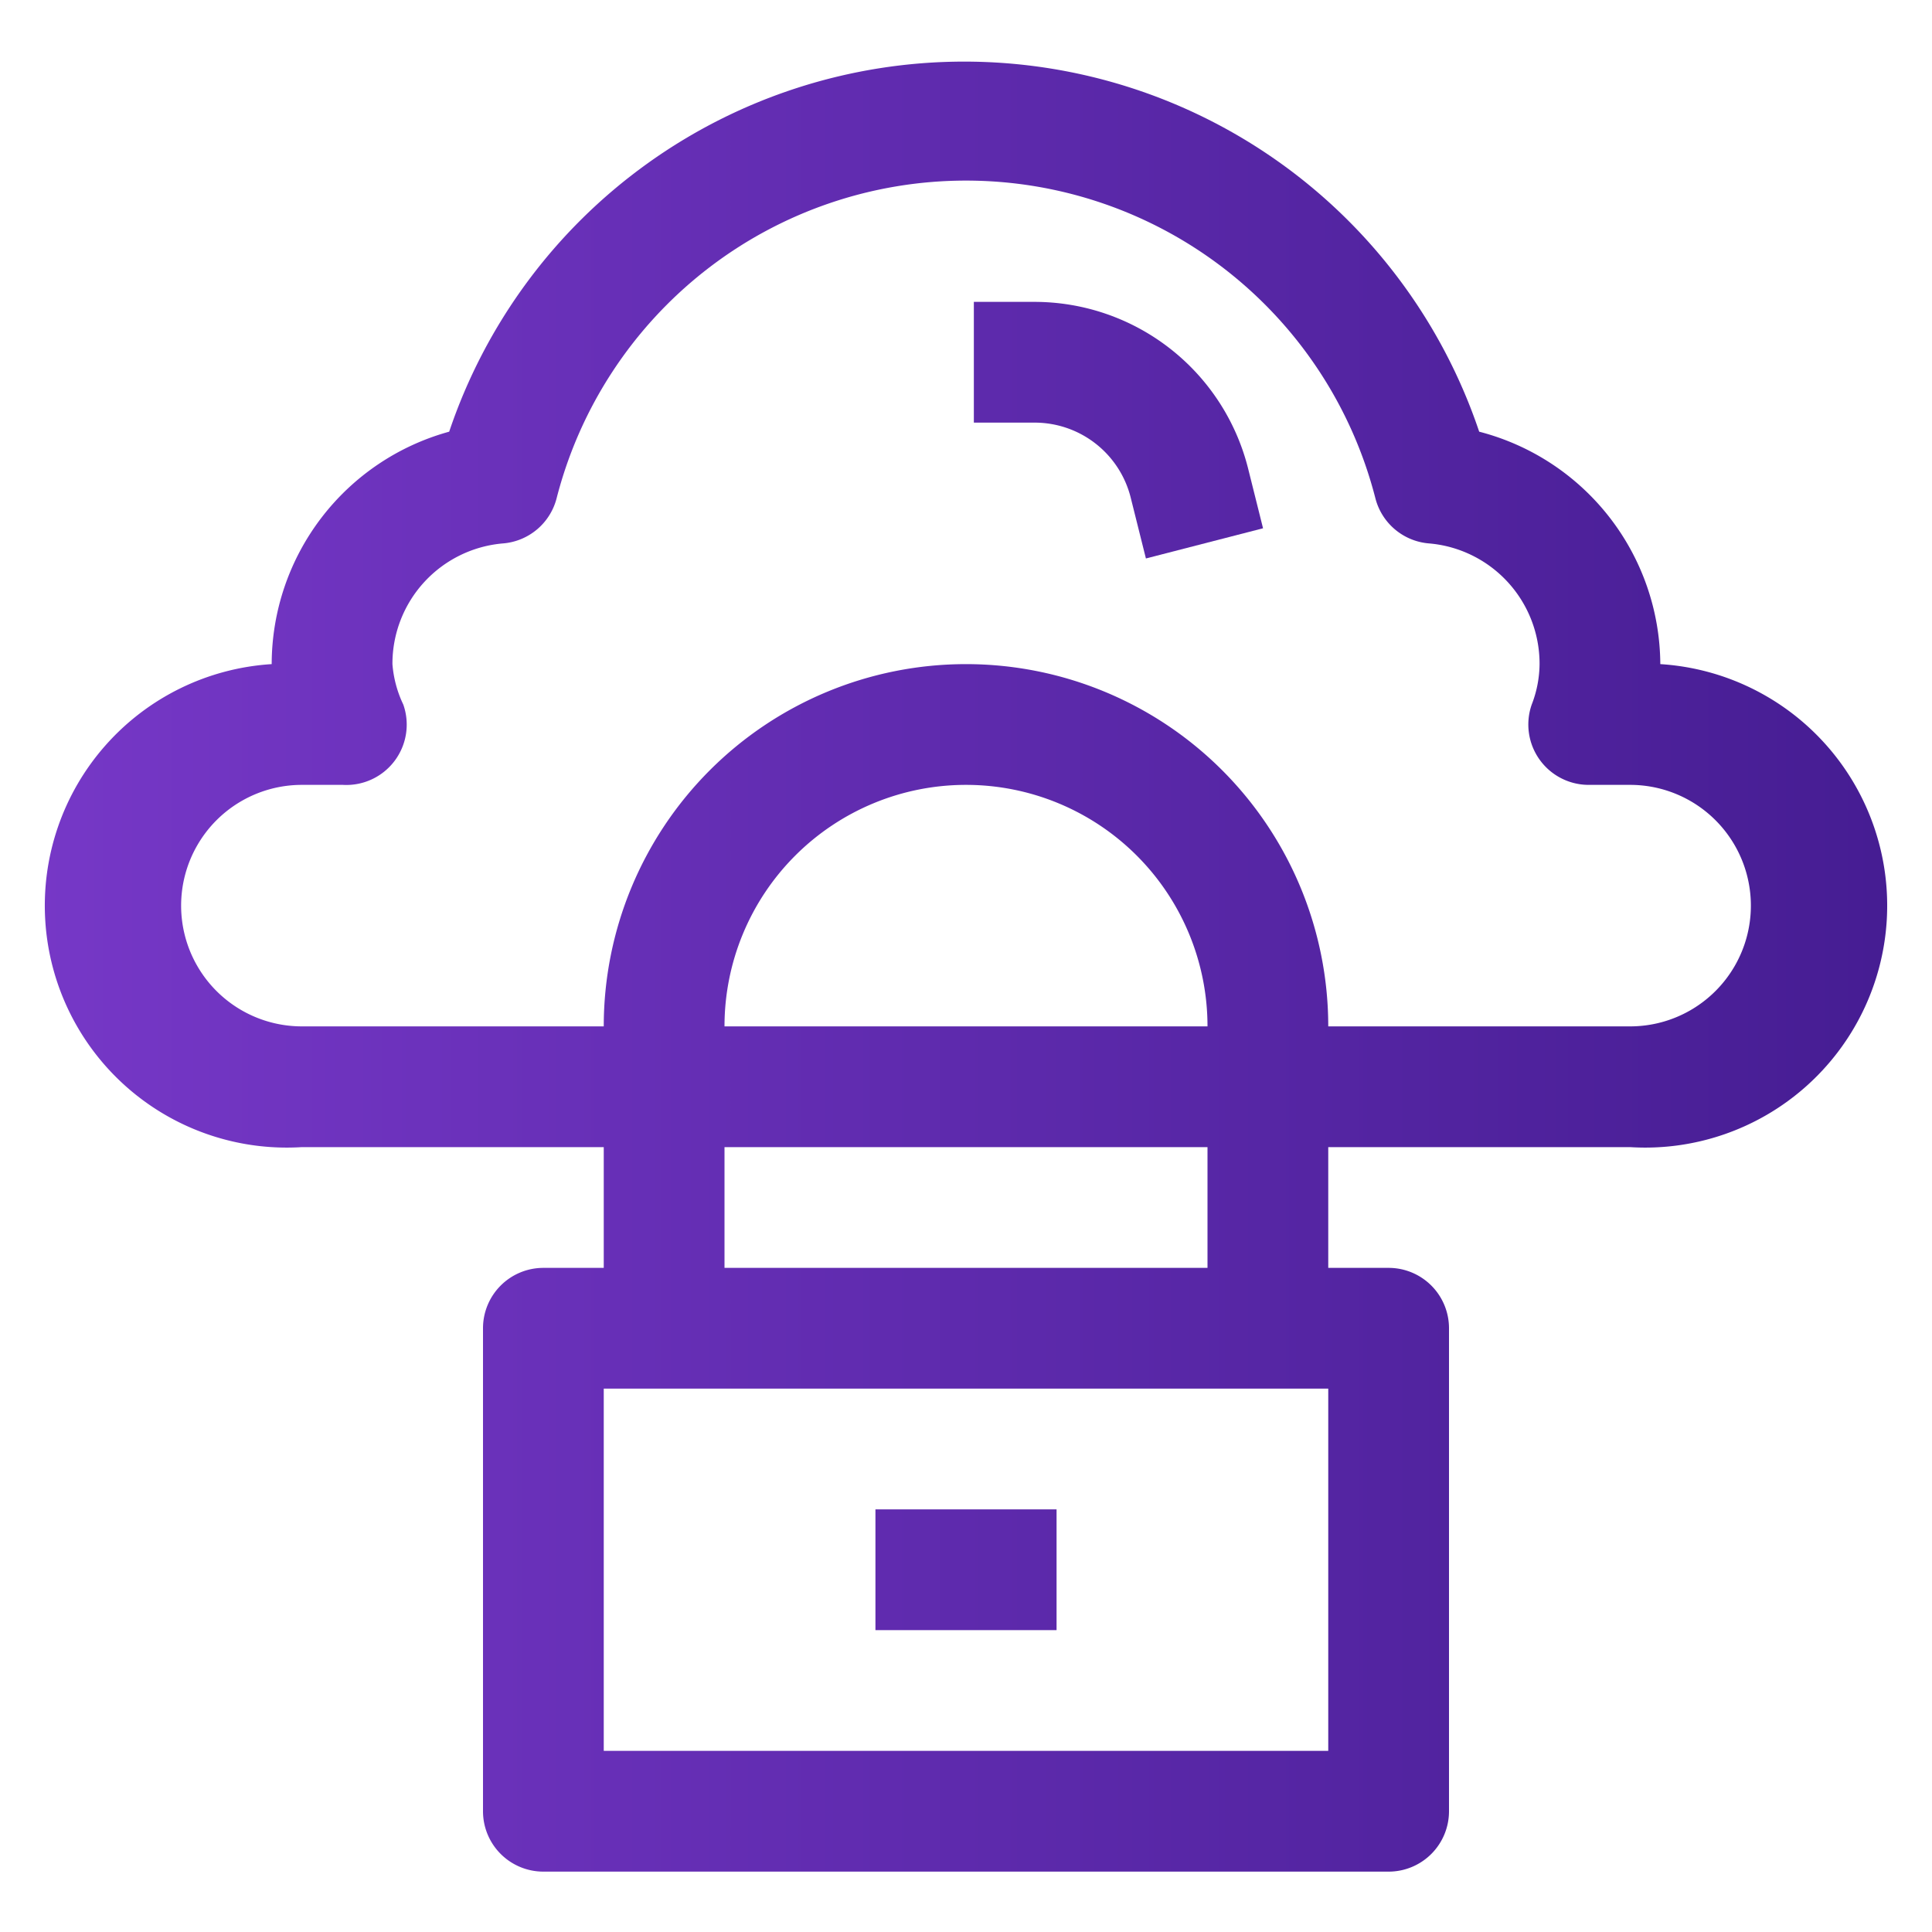 <svg id="OBJECT" xmlns="http://www.w3.org/2000/svg" xmlns:xlink="http://www.w3.org/1999/xlink" viewBox="0 0 32 32"><defs><style>.cls-1{fill:url(#linear-gradient);}.cls-2{fill:url(#linear-gradient-2);}.cls-3{fill:url(#linear-gradient-3);}</style><linearGradient id="linear-gradient" x1="-0.04" y1="16" x2="31.18" y2="16" gradientUnits="userSpaceOnUse"><stop offset="0" stop-color="#7738c8"/><stop offset="1" stop-color="#461d93"/></linearGradient><linearGradient id="linear-gradient-2" x1="-0.04" y1="7.11" x2="31.18" y2="7.11" xlink:href="#linear-gradient"/><linearGradient id="linear-gradient-3" x1="-0.04" y1="26" x2="31.18" y2="26" xlink:href="#linear-gradient"/></defs><path class="cls-1" d="M27.5,11v0a4,4,0,0,0-3-3.85,9,9,0,0,0-17.06,0A4,4,0,0,0,4.5,11v0A4,4,0,0,0,5,19h5v2H9a1,1,0,0,0-1,1v8a1,1,0,0,0,1,1H23a1,1,0,0,0,1-1V22a1,1,0,0,0-1-1H22V19h5a4,4,0,0,0,.5-8ZM22,29H10V23H22Zm-2-8H12V19h8Zm-8-4a4,4,0,0,1,8,0Zm15,0H22a6,6,0,0,0-12,0H5a2,2,0,0,1,0-4h.68a1,1,0,0,0,1-1.33A1.89,1.89,0,0,1,6.5,11,2,2,0,0,1,8.34,9a1,1,0,0,0,.88-.75,7,7,0,0,1,13.56,0,1,1,0,0,0,.88.75,2,2,0,0,1,1.84,2,1.89,1.89,0,0,1-.13.67A1,1,0,0,0,26.32,13H27a2,2,0,0,1,0,4Z"/><path class="cls-2" d="M17.13,5h-1V7h1a1.64,1.64,0,0,1,1.6,1.25l.25,1,1.94-.5-.25-1A3.65,3.65,0,0,0,17.13,5Z"/><rect class="cls-3" x="14.5" y="25" width="3" height="2"/></svg>